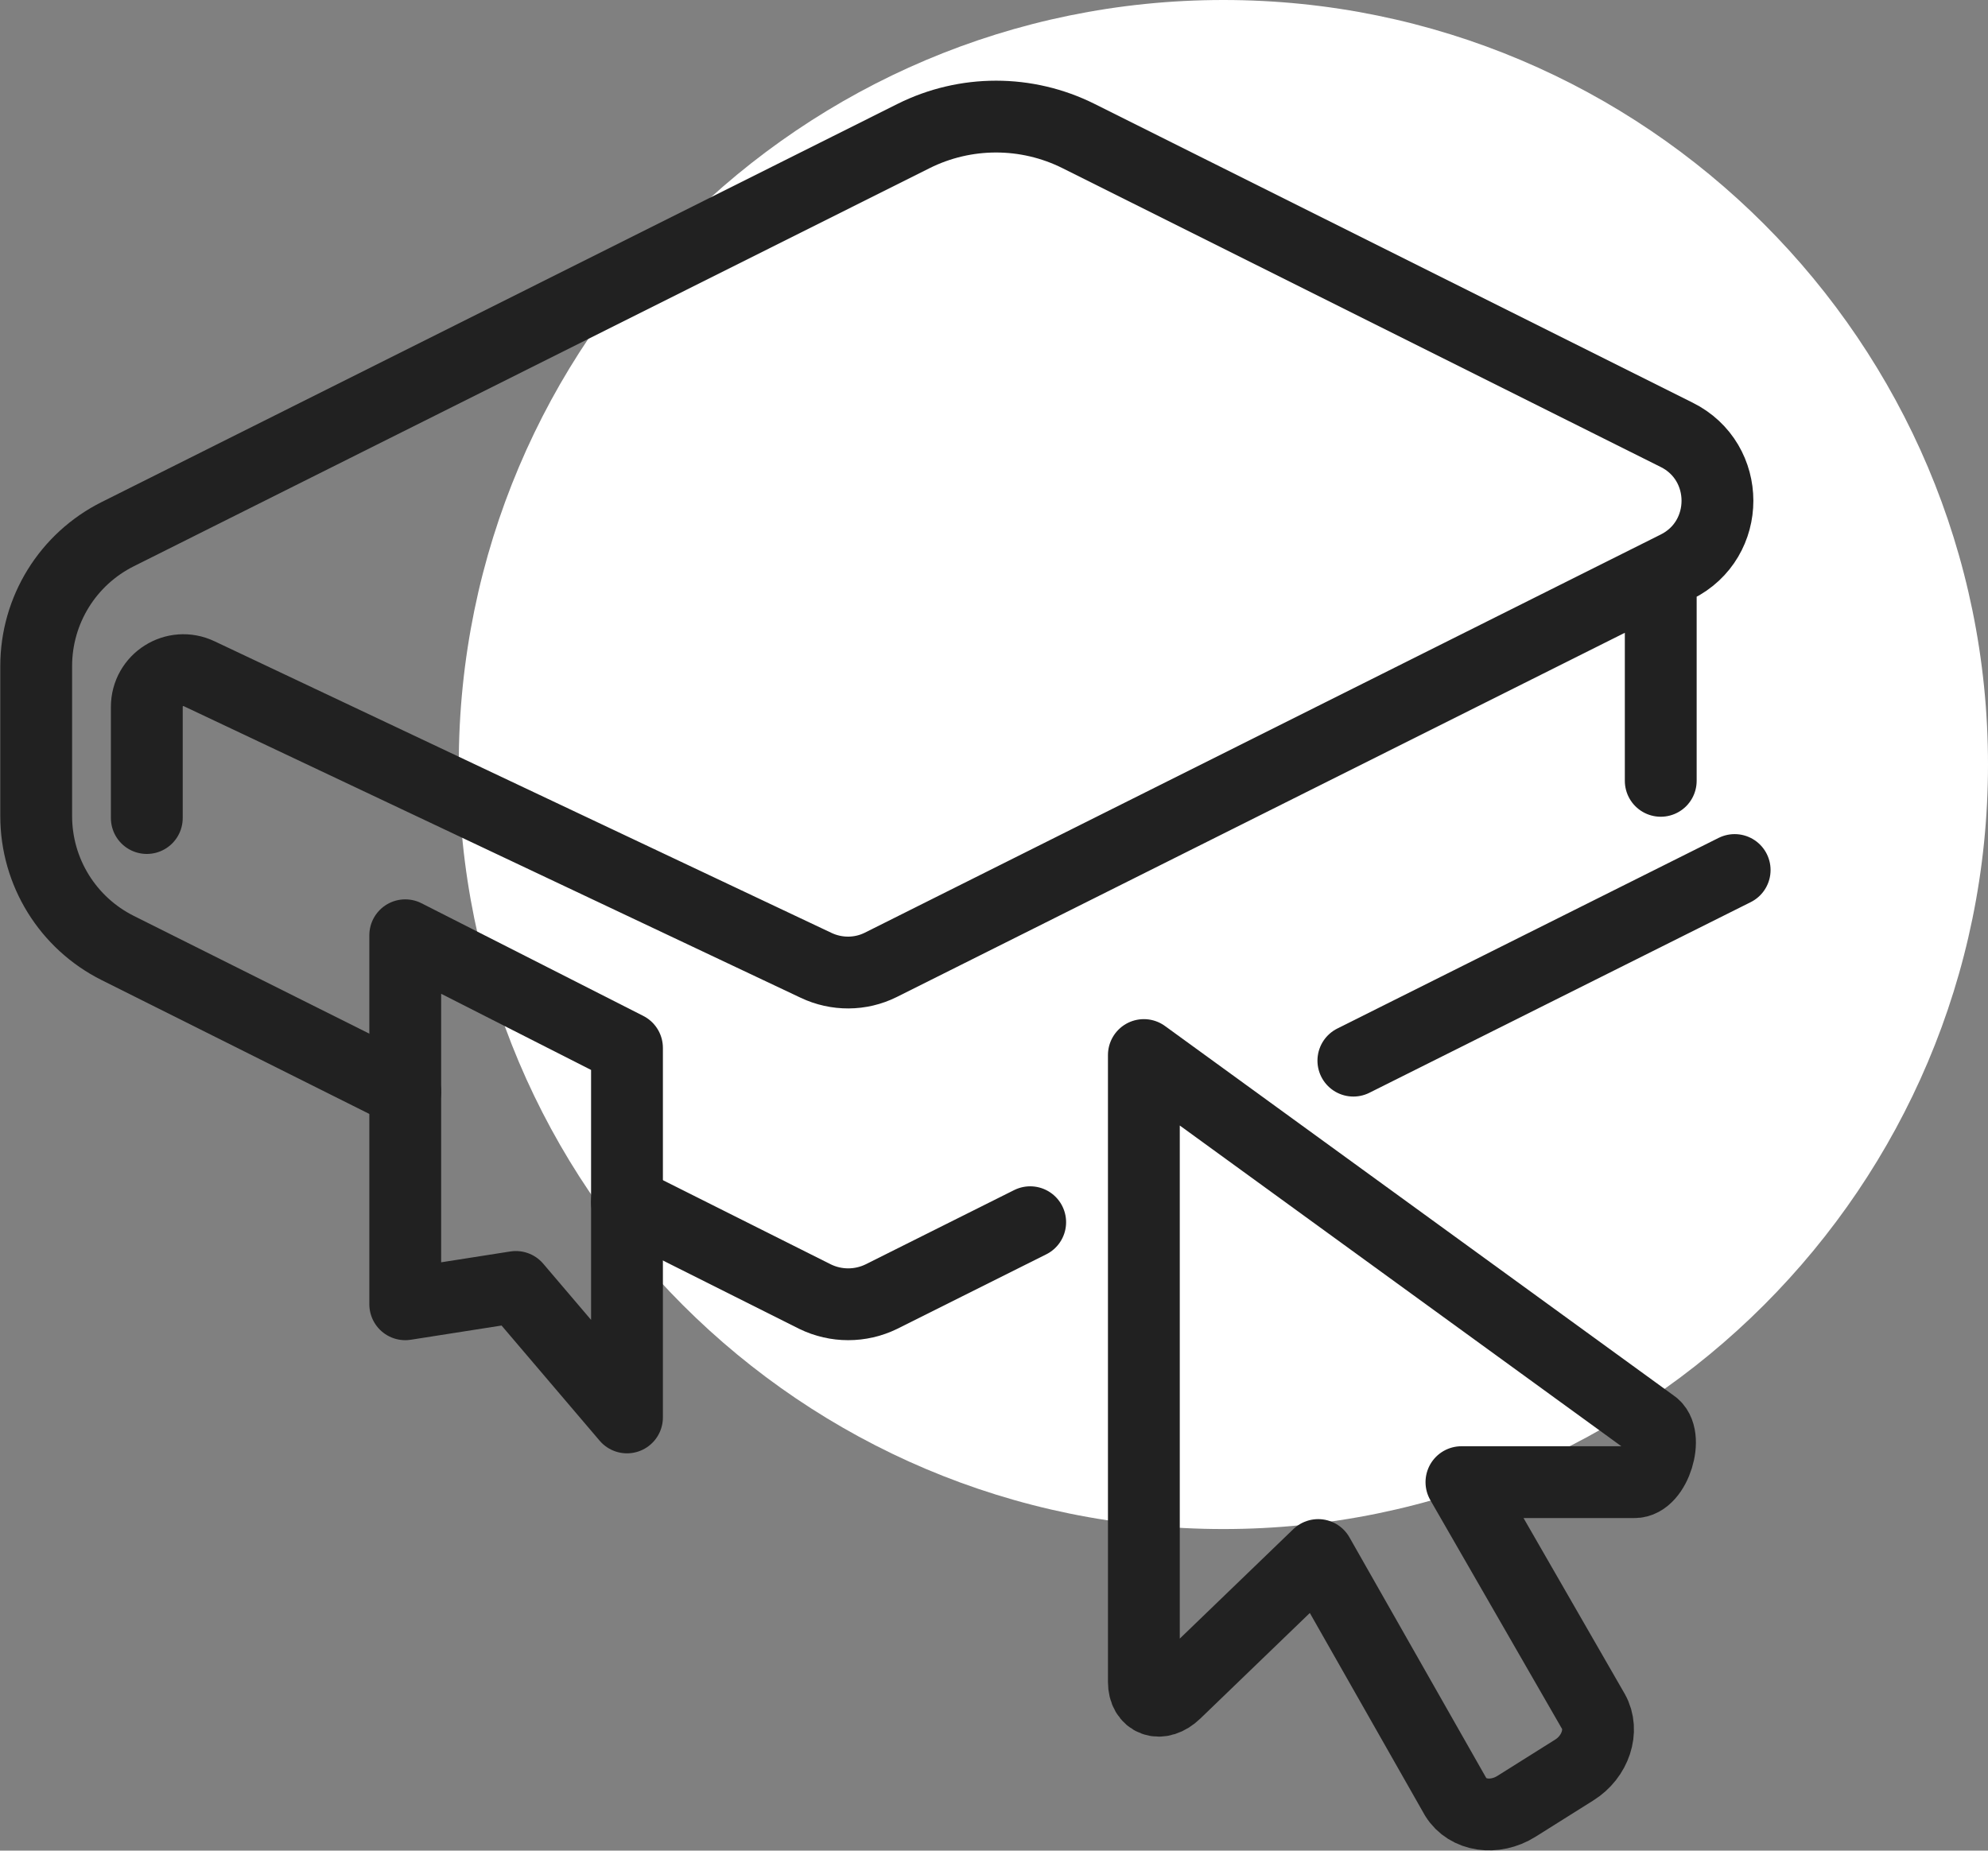 <?xml version="1.0" encoding="utf-8"?>
<!-- Generator: Adobe Illustrator 26.3.1, SVG Export Plug-In . SVG Version: 6.00 Build 0)  -->
<svg version="1.1" id="Layer_1" xmlns="http://www.w3.org/2000/svg" xmlns:xlink="http://www.w3.org/1999/xlink" x="0px" y="0px"
	 viewBox="0 0 39 36.31" style="enable-background:new 0 0 39 36.31;" xml:space="preserve">
<rect x="0" y="0" width="39" height="36.31" fill="#808080" stroke="none"/>
<style type="text/css">
	.st0{clip-path:url(#SVGID_00000135685993051276792460000009427792477513048992_);fill:#FFFFFF;}
	
		.st1{clip-path:url(#SVGID_00000135685993051276792460000009427792477513048992_);fill:none;stroke:#212121;stroke-width:1.409;stroke-linecap:round;stroke-linejoin:round;stroke-miterlimit:10;}
	.st2{fill:none;stroke:#212121;stroke-width:1.409;stroke-linecap:round;stroke-linejoin:round;stroke-miterlimit:10;}
	
		.st3{clip-path:url(#SVGID_00000101095934009674560300000006091808278634488485_);fill:none;stroke:#212121;stroke-width:1.409;stroke-linecap:round;stroke-linejoin:round;stroke-miterlimit:10;}
</style>
<g>
	<defs>
		<rect id="SVGID_1_" width="39" height="36.31"/>
	</defs>
	<clipPath id="SVGID_00000155859252165760129610000008992466477755969450_">
		<use xlink:href="#SVGID_1_"  style="overflow:visible;"/>
	</clipPath>
	<path style="clip-path:url(#SVGID_00000155859252165760129610000008992466477755969450_);fill:#FFFFFF;" d="M24,30
		c8.28,0,15-6.72,15-15S32.28,0,24,0S9,6.72,9,15S15.72,30,24,30"/>
	
		<path style="clip-path:url(#SVGID_00000155859252165760129610000008992466477755969450_);fill:none;stroke:#212121;stroke-width:1.409;stroke-linecap:round;stroke-linejoin:round;stroke-miterlimit:10;" d="
		M32.58,11.7v3.62 M34.03,17.07l-7.48,3.74 M20.21,23.98l-2.92,1.46c-0.41,0.2-0.89,0.2-1.3,0l-3.69-1.85 M7.95,21.42L2.31,18.6
		c-0.98-0.49-1.6-1.49-1.6-2.59v-2.94c0-1.1,0.62-2.1,1.6-2.59l15.61-7.81c1.02-0.51,2.22-0.51,3.24,0l11.73,5.86
		c1.07,0.53,1.07,2.06,0,2.59l-15.61,7.81c-0.4,0.2-0.87,0.2-1.27,0.01L3.91,13.22c-0.48-0.23-1.03,0.12-1.03,0.65v2.18"/>
</g>
<polygon class="st2" points="12.3,27.81 10.12,25.25 7.95,25.59 7.95,18.35 12.3,20.56 "/>
<g>
	<defs>
		<rect id="SVGID_00000031176682006153976380000018316377987420570497_" width="39" height="36.31"/>
	</defs>
	<clipPath id="SVGID_00000093876643935704117680000018313453652237952957_">
		<use xlink:href="#SVGID_00000031176682006153976380000018316377987420570497_"  style="overflow:visible;"/>
	</clipPath>
	
		<path style="clip-path:url(#SVGID_00000093876643935704117680000018313453652237952957_);fill:none;stroke:#212121;stroke-width:1.409;stroke-linecap:round;stroke-linejoin:round;stroke-miterlimit:10;" d="
		M32.42,27.95l-9.98-7.25V33c0,0.37,0.32,0.5,0.62,0.21l2.8-2.7l2.7,4.75c0.23,0.37,0.76,0.45,1.19,0.18l1.13-0.71
		c0.42-0.26,0.59-0.78,0.38-1.15l-2.59-4.5h3.39C32.47,29.09,32.75,28.16,32.42,27.95z"/>
</g>
</svg>
